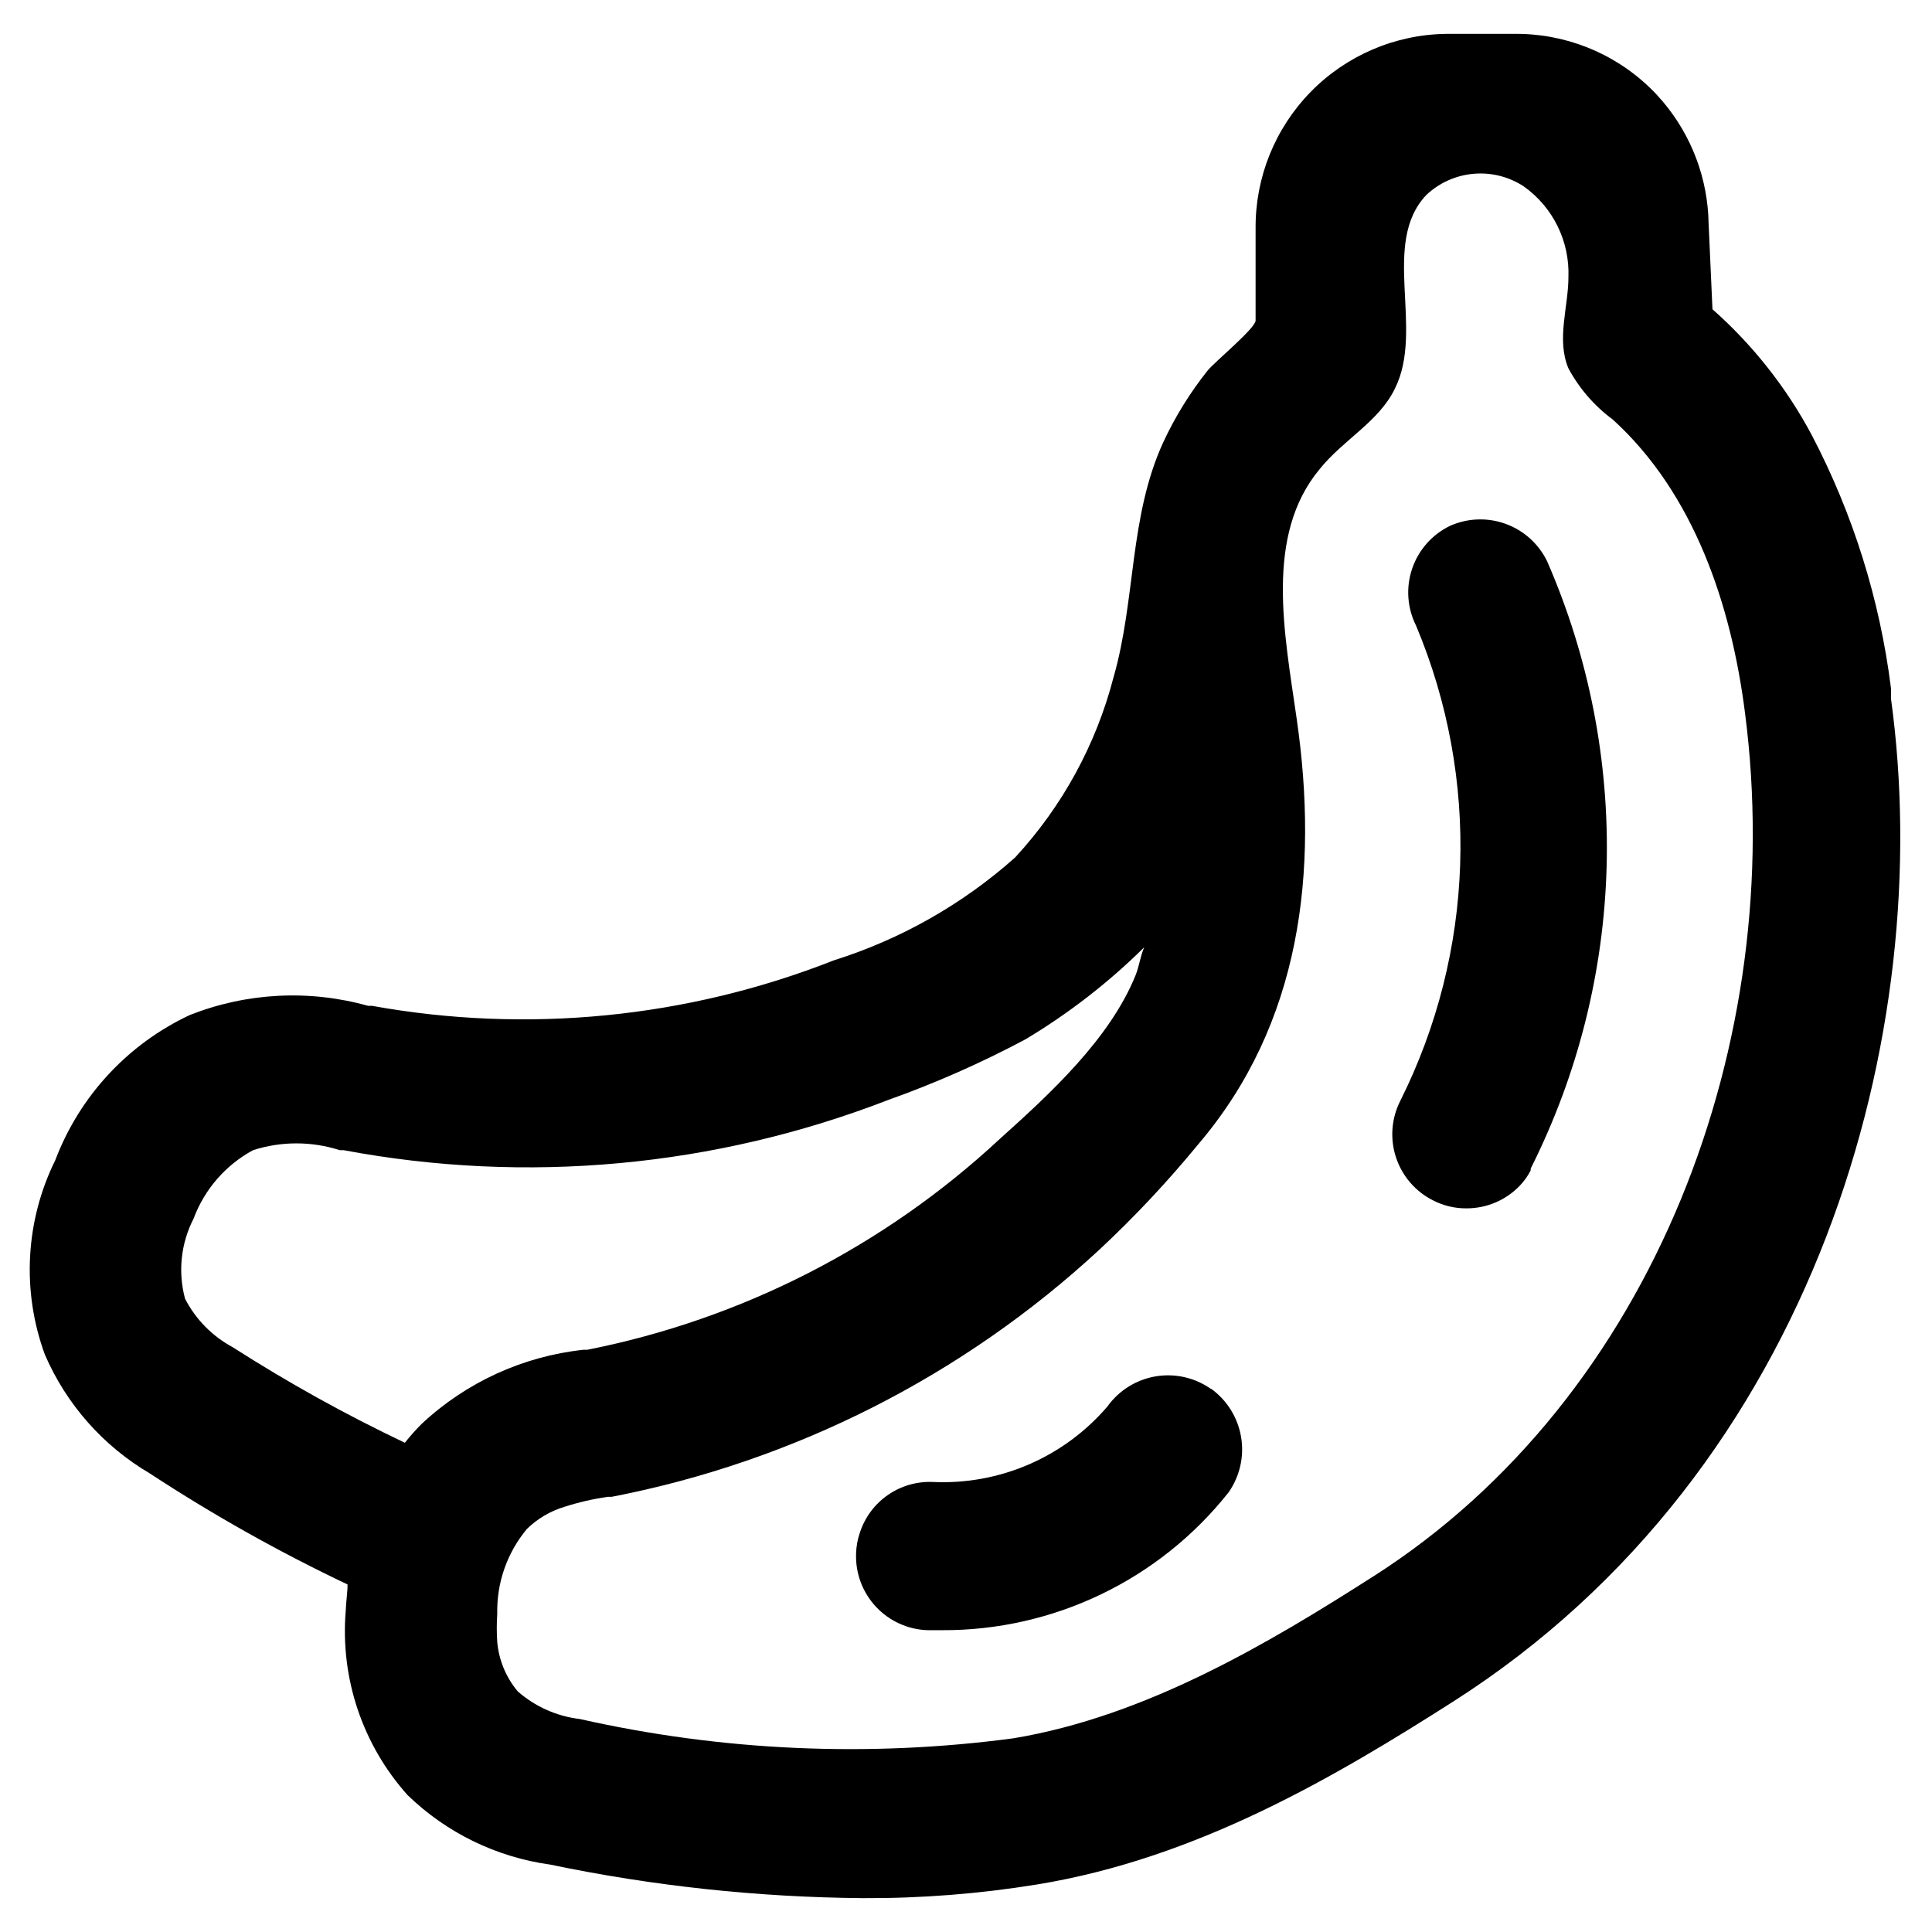 <?xml version="1.0" encoding="UTF-8"?>
<!-- Uploaded to: ICON Repo, www.svgrepo.com, Generator: ICON Repo Mixer Tools -->
<svg fill="#000000" width="800px" height="800px" version="1.1" viewBox="144 144 512 512" xmlns="http://www.w3.org/2000/svg">
 <g>
  <path d="m645.13 329.15v-2.754c-2.934-23.461-10.051-46.203-21.02-67.148-6.711-12.574-15.617-23.852-26.289-33.297l-1.023-22.75c-0.199-11.836-4.484-23.238-12.125-32.277-1.102-1.258-2.203-2.519-3.465-3.699-9.711-9.348-22.73-14.469-36.211-14.25h-17.789c-13.516 0.188-26.41 5.715-35.863 15.375-9.453 9.664-14.703 22.672-14.598 36.188v24.402c0 2.047-11.02 11.098-12.754 13.305h0.004c-4.648 5.84-8.586 12.207-11.73 18.973-9.055 19.758-7.242 41.562-13.145 62.188h-0.004c-4.617 17.871-13.598 34.316-26.133 47.863-13.902 12.371-30.27 21.652-48.02 27.238-38.891 15.309-81.281 19.48-122.41 12.043h-1.023c-15.59-4.363-32.176-3.508-47.234 2.441-16.438 7.707-29.23 21.512-35.66 38.492-7.926 16.062-8.922 34.668-2.754 51.484 5.688 13.18 15.418 24.207 27.789 31.488 16.781 11 34.297 20.84 52.426 29.441 0 2.203-0.395 4.566-0.473 6.926-1.5 17.855 4.422 35.539 16.375 48.887 10.316 10.004 23.551 16.457 37.785 18.422 27.246 5.68 54.984 8.656 82.816 8.895 15.477 0.074 30.93-1.137 46.207-3.621 42.508-6.926 79.191-28.652 110.21-48.414 96.984-61.797 128.16-178.22 116.11-265.84zm-439.5 171.85c-5.394-2.906-9.785-7.383-12.594-12.832-1.914-7.121-1.098-14.699 2.281-21.254 2.887-7.738 8.48-14.172 15.746-18.105 7.473-2.402 15.512-2.402 22.984 0h1.023c48.398 9.102 98.379 4.492 144.3-13.305 12.5-4.449 24.656-9.816 36.367-16.059 11.438-6.84 22.012-15.031 31.488-24.402-1.023 2.363-1.34 5.039-2.281 7.398-6.848 16.926-22.75 31.488-35.977 43.375-30.547 28.43-68.41 47.785-109.34 55.891h-1.023c-16.02 1.727-31.047 8.605-42.824 19.602-1.594 1.586-3.094 3.269-4.484 5.039-15.738-7.481-30.988-15.945-45.66-25.348zm302.29 60.773c-27.707 17.711-60.219 37.078-95.406 42.902-38.285 5.102-77.172 3.371-114.85-5.117-6.102-0.723-11.836-3.273-16.453-7.32-3.106-3.699-5-8.262-5.434-13.07-0.168-2.488-0.168-4.988 0-7.477-0.188-8.211 2.609-16.211 7.871-22.516 2.769-2.695 6.144-4.695 9.84-5.824 3.777-1.219 7.648-2.113 11.574-2.676h1.023c48.344-9.367 93.113-32.051 129.26-65.496 9.348-8.723 18.105-18.059 26.215-27.945 27.238-31.961 31.961-72.266 26.055-112.89-3.227-22.594-8.5-48.414 6.062-65.969 6.297-7.871 15.742-12.594 19.996-21.41 7.871-15.742-3.856-38.496 8.344-51.324 3.418-3.207 7.809-5.172 12.477-5.586 4.664-0.414 9.336 0.75 13.266 3.305 7.777 5.5 12.25 14.562 11.887 24.086 0 7.871-3.227 16.531 0 24.168 2.859 5.324 6.867 9.949 11.727 13.539 21.57 19.602 31.488 49.199 35.109 78.09 11.102 86.199-23.773 180.82-98.555 228.53z"/>
  <path d="m528.16 283.41c-4.691 2.301-8.27 6.383-9.941 11.332-1.672 4.953-1.293 10.367 1.043 15.039 17.047 40.582 15.523 86.586-4.172 125.95-2.356 4.644-2.766 10.035-1.141 14.98 1.625 4.949 5.152 9.047 9.801 11.391 2.75 1.422 5.801 2.152 8.895 2.125 5.316 0.008 10.406-2.152 14.094-5.984 1.168-1.211 2.152-2.59 2.91-4.094v-0.473 0.004c12.504-24.871 19.371-52.188 20.121-80.012 0.746-27.82-4.644-55.469-15.789-80.973-2.25-4.606-6.203-8.152-11.027-9.887-4.82-1.734-10.129-1.52-14.793 0.598z"/>
  <path d="m464.94 512.1c-4.262-3.016-9.547-4.215-14.695-3.348-5.144 0.871-9.738 3.742-12.777 7.992-11.516 13.449-28.598 20.828-46.285 19.992-4.234-0.176-8.41 1.039-11.891 3.453-3.484 2.418-6.082 5.902-7.398 9.93-0.625 1.801-0.973 3.684-1.023 5.59-0.191 5.211 1.703 10.285 5.266 14.098 3.559 3.812 8.492 6.047 13.707 6.211h3.699c29.613 0.16 57.656-13.309 76.043-36.523 2.992-4.273 4.184-9.551 3.312-14.691-0.867-5.141-3.727-9.734-7.957-12.785z"/>
 </g>
</svg>